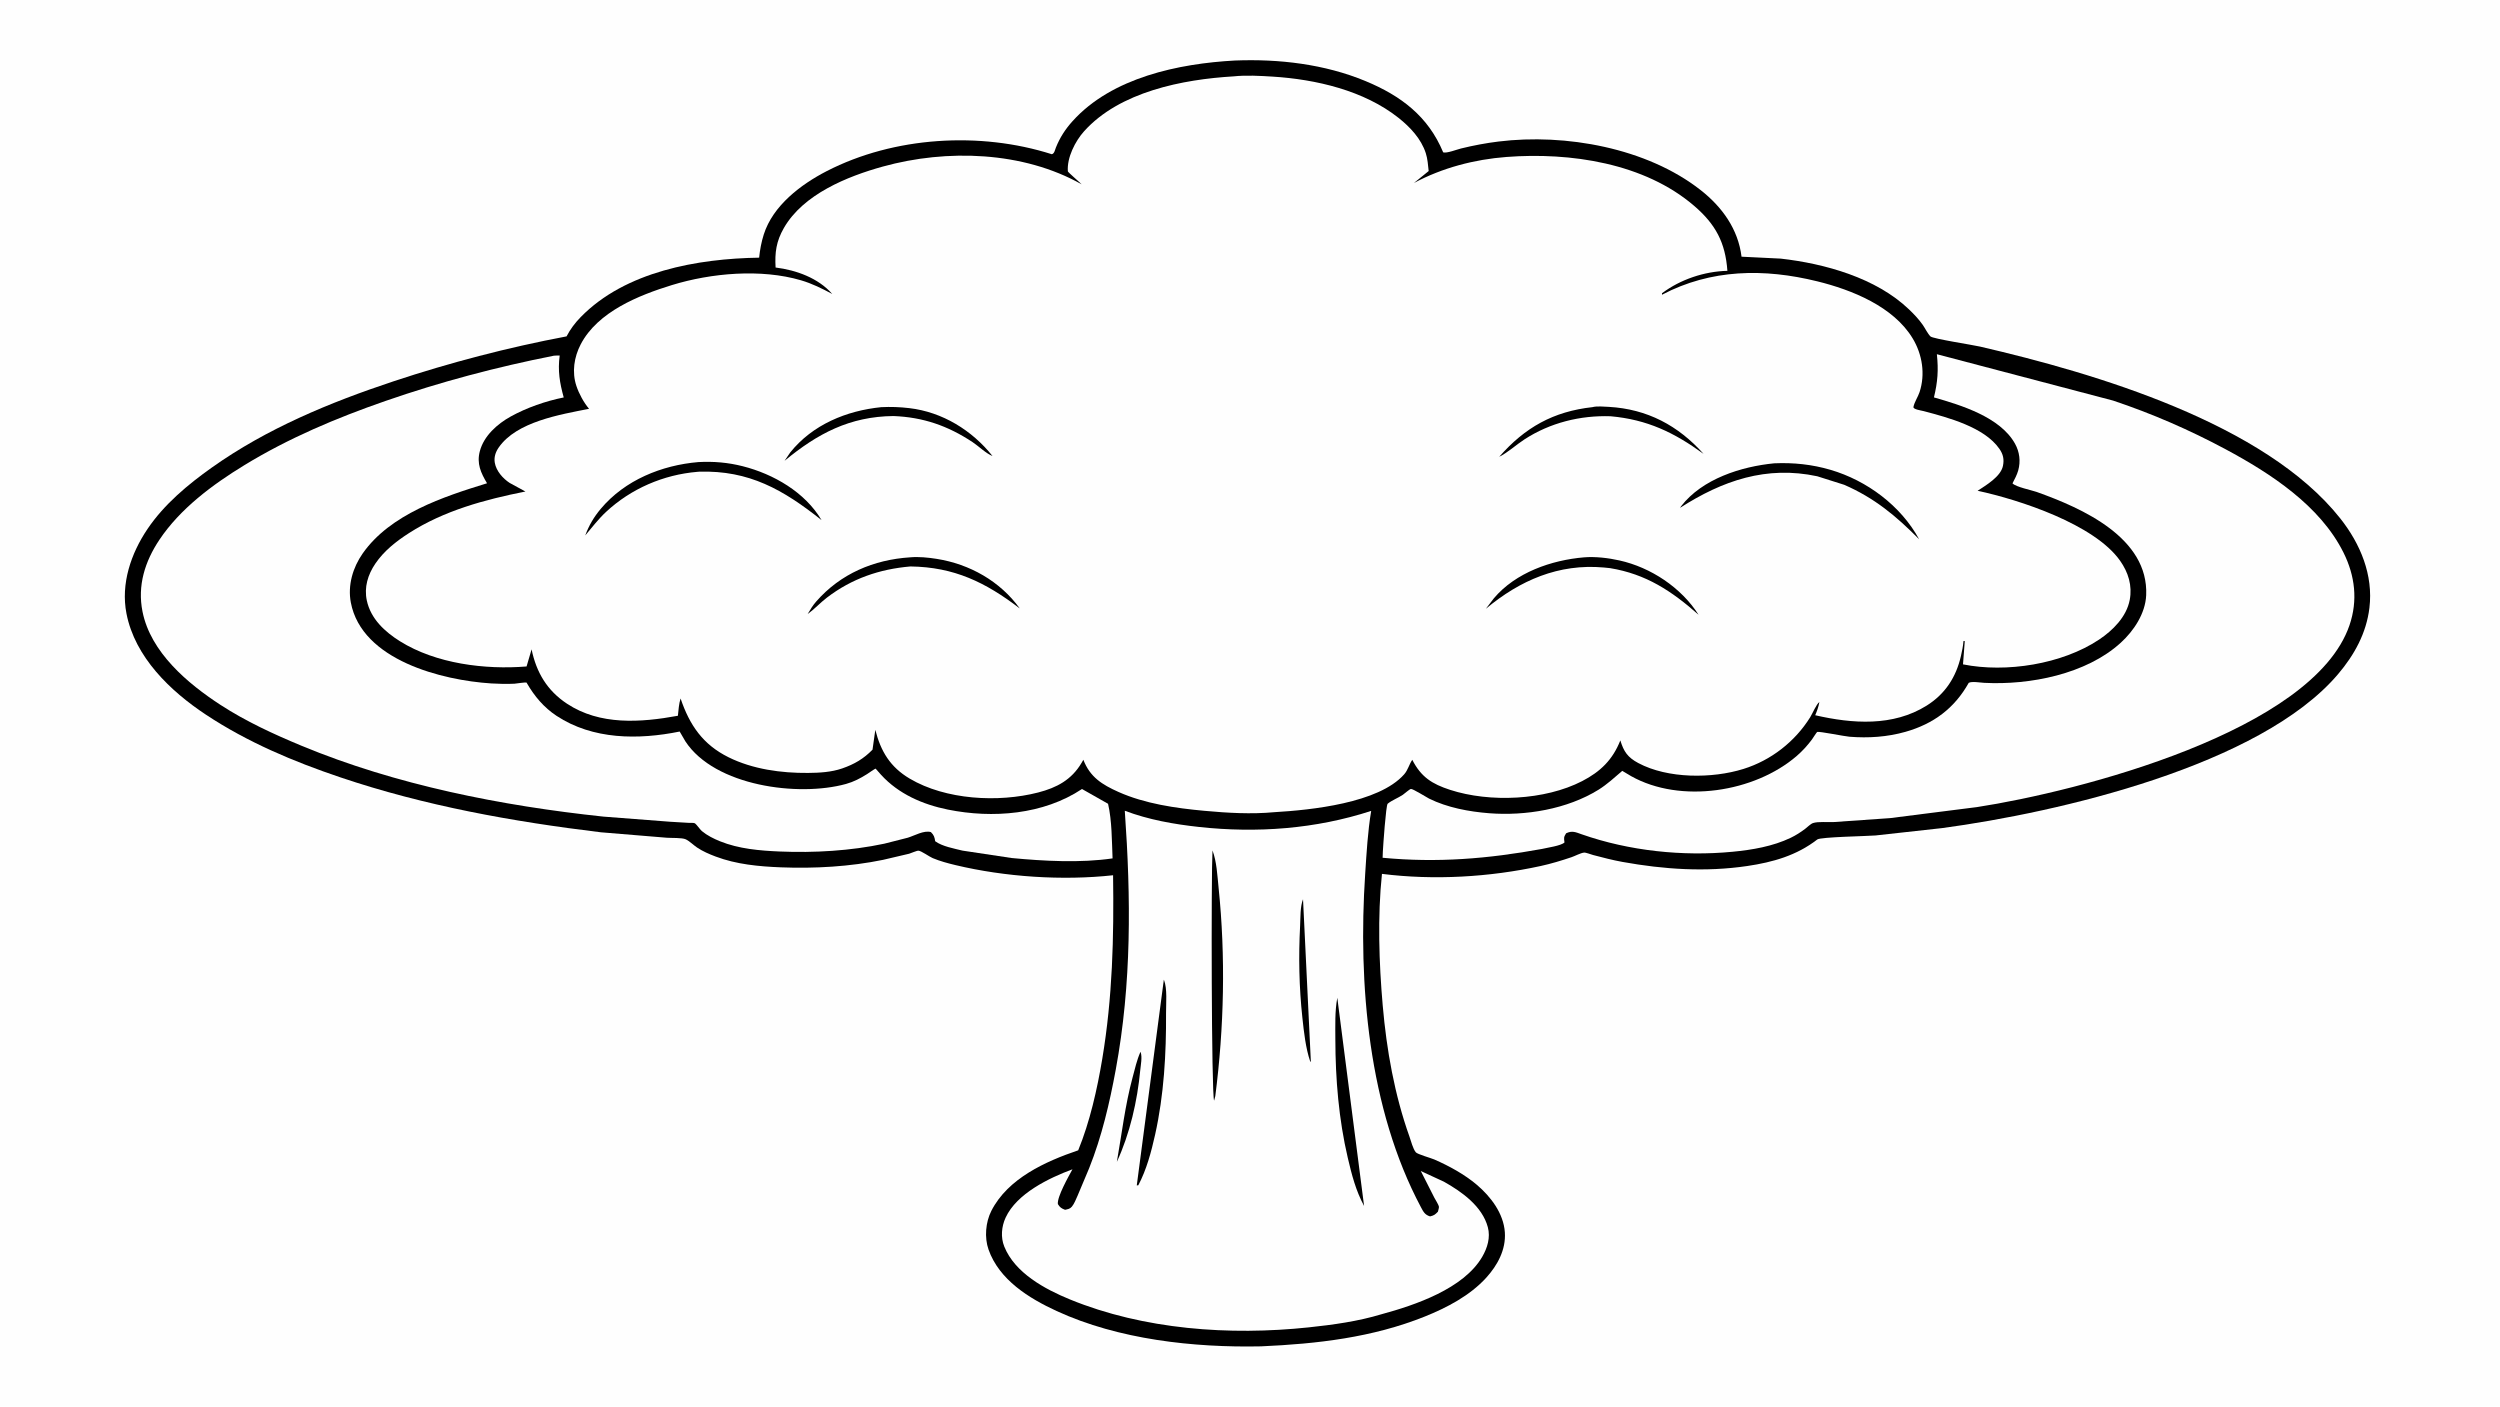 <svg version="1.1" xmlns="http://www.w3.org/2000/svg" style="display: block;" viewBox="0 0 2048 1152" width="1820" height="1024">
<path transform="translate(0,0)" fill="rgb(254,254,254)" d="M -0 -0 L 2048 0 L 2048 1152 L -0 1152 L -0 -0 z"/>
<path transform="translate(0,0)" fill="rgb(0,0,0)" d="M 1011.62 49.436 C 1047.65 48.006 1085.13 52.362 1118.63 66.275 C 1147.64 78.323 1169.97 95.103 1182.26 124.672 C 1185.09 125.627 1193.61 122.297 1196.85 121.5 C 1206.97 119.01 1217.3 117.067 1227.64 115.795 C 1282.38 109.066 1349.09 121.004 1393.18 155.594 C 1410.83 169.439 1423.89 187.57 1426.67 210.143 L 1458.69 211.708 C 1494.96 215.812 1536.84 227.476 1563.8 253.264 C 1567.98 257.263 1571.9 261.375 1575.22 266.134 C 1577.09 268.823 1579.19 273.27 1581.45 275.465 C 1583.45 277.403 1615.99 282.382 1621.97 283.767 C 1716.17 305.578 1855.34 346.542 1917.14 424.535 C 1933.63 445.351 1944.29 470.883 1941.03 497.821 C 1938.52 518.57 1928.71 536.365 1915.37 552.081 C 1851.74 627.09 1686.17 665.447 1590.98 678.233 L 1536.42 684.272 C 1529.73 684.834 1491.39 685.502 1488.75 687.546 C 1471.78 700.703 1452.31 706.2 1431.4 709.292 C 1397.12 714.362 1363.18 712.082 1329.22 705.963 C 1321.06 704.492 1313.06 702.383 1305.04 700.281 C 1303.38 699.846 1299.16 698.144 1297.61 698.314 C 1294.8 698.622 1290.21 701.121 1287.35 702.085 C 1279.11 704.864 1270.66 707.43 1262.16 709.285 C 1220.13 718.455 1174.79 721.104 1132.1 715.739 C 1128.43 750.84 1129.68 788.565 1132.73 823.658 C 1135.88 859.926 1142.37 896.606 1154.62 930.958 C 1155.87 934.475 1157.49 940.992 1159.83 943.82 C 1161.17 945.427 1172.36 948.556 1175 949.712 C 1187.11 955.017 1199.73 961.886 1209.84 970.467 C 1221.3 980.197 1231.76 993.948 1232.78 1009.46 C 1233.71 1023.63 1226.77 1036.37 1217.51 1046.57 C 1204.26 1061.17 1185.29 1071.11 1167.24 1078.35 C 1124.2 1095.61 1078.99 1100.75 1033.04 1102.79 C 977.723 1103.93 916.278 1097.2 865.604 1073.85 C 842.883 1063.39 818.549 1048.33 809.809 1023.5 C 806.337 1013.63 807.4 1001.08 812.115 991.797 C 825.618 965.211 856.491 951.293 883.264 942.199 C 892.835 918.881 898.835 892.088 902.976 867.3 C 911.396 816.894 912.559 767.785 911.836 716.865 C 870.304 721.426 823.324 718.255 782.749 708.554 C 776.48 707.055 769.998 705.309 764.047 702.819 C 761.349 701.69 754.727 696.883 752.435 696.741 C 750.988 696.652 746.394 698.774 744.77 699.23 L 723.36 704.254 C 696.211 709.838 667.413 711.462 639.747 710.384 C 621.753 709.684 603.243 707.962 586.272 701.547 C 581.012 699.559 575.671 697.275 571 694.124 C 568.144 692.198 564.742 688.801 561.726 687.416 C 558.688 686.022 549.972 686.41 546.335 686.142 L 492.192 681.671 C 419.804 672.9 347.985 660.004 278.765 636.642 C 240.273 623.652 202.778 607.868 168.785 585.383 C 139.544 566.042 110.555 538.256 103.594 502.439 C 98.856 478.059 107.257 453.304 120.833 433.205 C 134.504 412.965 153.893 396.802 173.637 382.802 C 218.648 350.885 270.199 329.553 322.299 312.257 C 368.534 296.908 416.244 284.455 464.127 275.422 C 467.208 269.501 471.042 264.413 475.688 259.648 C 512.271 222.13 571.678 211.696 621.899 210.938 C 622.506 204.578 623.745 198.047 625.675 191.957 C 633.177 168.286 656.042 150.965 677.233 140.052 C 732.365 111.66 802.961 107.464 861.632 126.193 C 863.775 125.688 864.196 122.712 865.009 120.694 C 868.341 112.415 872.692 105.715 878.66 99.088 C 910.877 63.312 965.723 51.93 1011.62 49.436 z"/>
<path transform="translate(0,0)" fill="rgb(254,254,254)" d="M 453.719 291.251 C 455.225 291.043 456.968 291.151 458.5 291.113 C 456.835 303.549 458.509 313.514 461.803 325.44 C 447.107 328.396 431.449 333.821 418.313 341.105 C 407.293 347.216 396.399 356.911 393.071 369.5 C 390.39 379.639 393.912 387.237 398.982 395.75 C 363.124 406.792 319.698 421.037 297.121 453.237 C 289.006 464.81 284.721 479.383 287.406 493.475 C 296.422 540.789 362.333 557.196 402.537 559.735 C 408.767 560.128 415.188 560.254 421.424 559.956 C 423.166 559.872 430.142 558.603 431.375 559.076 C 431.544 559.14 431.555 559.39 431.645 559.546 C 437.838 570.248 445.516 579.386 455.875 586.241 C 485.6 605.912 523.037 606.003 556.789 599.139 L 561.5 607.227 C 585.575 643.891 654.094 652.861 693.031 642.081 C 699.372 640.325 704.771 637.47 710.296 633.999 C 711.074 633.51 716.863 629.467 717.286 629.503 C 717.304 629.504 721.434 634.211 721.79 634.601 C 736.11 650.29 755.911 658.906 776.47 663.069 C 813.162 670.498 854.774 667.229 886.374 646.215 L 907.722 658.313 C 910.942 672.258 910.794 688.7 911.419 703.052 C 885.132 706.915 855.173 705.262 828.821 702.759 L 788.5 696.688 C 781.598 694.95 771.826 693.255 766.106 689 C 765.584 685.665 765.119 683.981 762.589 681.5 C 756.828 679.88 749.294 684.397 743.61 686.126 L 724.459 690.999 C 696.852 696.884 666.968 698.6 638.823 697.414 C 622.378 696.72 605.191 695.271 589.791 689.018 C 584.584 686.904 579.337 684.302 574.992 680.697 C 573.427 679.398 570.403 674.828 569.033 674.219 C 568.116 673.811 565.545 674.017 564.368 673.949 L 549.101 673.047 L 494.258 668.824 C 410.947 659.957 324.526 642.966 246.903 610.732 C 224.227 601.315 201.278 590.744 180.69 577.344 C 153.653 559.746 123.418 534.285 116.738 500.888 C 112.472 479.558 118.722 459.829 130.541 442.103 C 147.558 416.579 174.156 396.829 200.021 381.031 C 236.575 358.705 275.472 342.317 315.856 328.297 C 360.846 312.678 406.995 300.473 453.719 291.251 z"/>
<path transform="translate(0,0)" fill="rgb(254,254,254)" d="M 1586.68 290.028 L 1731 328.006 C 1762.84 338.644 1793.77 352.081 1823.34 367.959 C 1860.05 387.674 1900.66 414.056 1919.81 452.578 C 1929.26 471.566 1931.65 491.78 1924.69 512.08 C 1894.92 598.916 1702.33 648.315 1619.52 661.03 L 1548.29 670.068 L 1502.13 673.283 C 1497.35 673.537 1489.43 672.715 1485.22 674.108 C 1483.26 674.755 1480.59 677.479 1478.87 678.777 C 1475.11 681.623 1471.26 684.102 1467.01 686.152 C 1452.32 693.229 1435.35 696.076 1419.28 697.627 C 1378.46 701.565 1334.52 696.919 1295.77 683.335 C 1290.78 681.589 1287.94 680.095 1282.95 682.5 C 1280.89 685.76 1281.17 686.353 1281.63 690 C 1278.79 692.759 1267.42 694.277 1263.11 695.325 C 1218.91 703.382 1177.51 706.799 1132.64 702.54 L 1132.83 697.449 C 1133.05 692.957 1135.36 659.412 1136.78 658.261 C 1140.35 655.364 1145.32 653.577 1149.21 650.955 C 1150.66 649.978 1154.45 646.503 1155.79 646.18 C 1157.25 645.829 1168.65 653.056 1170.68 654.057 C 1185.69 661.484 1203.41 664.773 1219.96 666.063 C 1249.71 668.382 1283.8 662.756 1309.52 646.799 C 1316.48 642.48 1322.75 636.682 1328.96 631.357 L 1336.24 635.683 C 1376.7 658.412 1437.4 648.956 1471.96 619.065 C 1476.49 615.143 1480.72 610.535 1484.29 605.718 C 1484.82 605 1488.28 599.595 1488.63 599.468 C 1490.37 598.848 1510.9 603.056 1515.08 603.388 C 1530.57 604.618 1546 603.619 1560.99 599.363 C 1583.95 592.841 1601.13 580.07 1612.78 559.239 C 1615.36 557.826 1622.33 559.078 1625.54 559.245 C 1662.72 561.174 1708.92 552.253 1737.31 526.405 C 1748.08 516.593 1757.48 502.414 1758.15 487.5 C 1760.26 440.421 1705.86 416.225 1668.58 402.916 C 1664.22 401.36 1651.35 398.802 1648.63 395.823 C 1650.34 392.47 1652.31 388.906 1653.32 385.265 C 1655.41 377.724 1654.46 370.099 1650.68 363.303 C 1638.53 341.511 1606.53 331.784 1584.28 325.417 C 1587.35 312.702 1588.08 303.07 1586.68 290.028 z"/>
<path transform="translate(0,0)" fill="rgb(254,254,254)" d="M 921.429 664.032 C 940.96 671.389 961.437 675.028 982.127 677.295 C 1029.53 682.488 1077.84 678.981 1123.28 664.143 C 1120.45 680.987 1119.48 698.705 1118.36 715.764 C 1112.41 805.821 1121.04 908.082 1164.04 988.815 C 1166.07 992.641 1167.3 995.057 1171.5 996.333 C 1174.91 995.51 1175.56 994.893 1177.93 992.5 C 1178.13 991.539 1178.89 989.374 1178.77 988.5 C 1178.51 986.647 1175.92 982.836 1175.02 981.042 L 1163.93 959.162 L 1182.82 967.885 C 1197.51 976.112 1214.27 988.024 1218.84 1005.2 C 1221.08 1013.61 1218.49 1022.14 1214.22 1029.46 C 1198.99 1055.61 1159.12 1069.05 1131.81 1076.46 C 1112.47 1082.33 1092.04 1085.13 1072 1087.25 C 1007.44 1094.08 936.932 1089.12 876.472 1064.34 C 855.956 1055.93 831.384 1042.68 822.687 1021 C 819.648 1013.43 820.429 1004.66 823.799 997.34 C 832.888 977.589 859.387 964.857 878.56 957.74 C 875.394 963.607 865.883 980.25 866.603 986.247 C 868.261 988.965 869.54 989.815 872.5 990.932 C 874.841 990.374 876.479 990.271 878.102 988.319 C 880.108 985.909 881.446 982.179 882.79 979.295 L 892.248 956.802 C 902.563 930.961 908.989 903.449 914.018 876.154 C 927.091 805.215 926.487 735.697 921.429 664.032 z"/>
<path transform="translate(0,0)" fill="rgb(0,0,0)" d="M 934.292 861.5 L 934.461 861.94 C 935.816 865.947 934.496 872.317 934.099 876.515 C 931.708 901.831 925.628 928.528 914.929 951.651 C 918.997 928.57 921.64 905.515 927.74 882.803 C 929.654 875.676 931.274 868.256 934.292 861.5 z"/>
<path transform="translate(0,0)" fill="rgb(0,0,0)" d="M 1067.44 736.5 L 1073.85 869.5 L 1073.34 869.5 C 1069.58 858.399 1068.16 845.287 1066.92 833.672 C 1064.2 808.378 1063.72 783.652 1065.05 758.271 C 1065.41 751.503 1065.02 742.741 1067.44 736.5 z"/>
<path transform="translate(0,0)" fill="rgb(0,0,0)" d="M 953.411 802.5 L 953.551 802.672 C 956.366 809.905 955.179 821.925 955.225 829.733 C 955.422 862.979 953.531 896.765 946.285 929.295 C 943.114 943.53 939.301 957.862 932.5 970.845 L 931.241 970.943 L 953.411 802.5 z"/>
<path transform="translate(0,0)" fill="rgb(0,0,0)" d="M 1095.52 817.231 L 1117.47 987.842 C 1110.64 975.089 1107.39 962.363 1104.1 948.347 C 1096.71 916.782 1093.99 883.804 1093.92 851.43 C 1093.9 840.113 1093.45 828.392 1095.52 817.231 z"/>
<path transform="translate(0,0)" fill="rgb(0,0,0)" d="M 993.278 696.526 C 996.736 705.656 997.259 717.28 998.262 727 C 1004.09 783.484 1002.79 841.49 995.569 897.763 L 994.592 901.5 C 992.39 896.872 992.14 716.19 993.278 696.526 z"/>
<path transform="translate(0,0)" fill="rgb(254,254,254)" d="M 1010.48 62.425 C 1020.82 61.325 1032.28 61.978 1042.67 62.632 C 1078.01 64.856 1117.44 73.994 1145.68 96.422 C 1155.21 103.985 1164.2 113.54 1168.01 125.342 C 1169.5 129.919 1169.84 135.2 1170.37 139.976 L 1158.27 149.79 C 1181.51 137.328 1207.85 130.444 1234.12 128.445 C 1286.3 124.475 1347.14 133.358 1388.03 168.646 C 1405.44 183.669 1413.43 198.55 1415.08 221.725 C 1396.29 222.157 1376.53 228.757 1361.5 240.098 L 1361.5 241.309 C 1401.67 220.186 1445.21 219.601 1488.74 230.33 C 1517.08 237.314 1551.21 250.986 1566.95 277.223 C 1574.78 290.273 1577.31 306.41 1572.52 321.037 C 1571.24 324.964 1568.23 329.303 1567.5 333.222 C 1567.12 335.245 1573.81 336.098 1575.93 336.659 C 1595.81 341.928 1625.59 349.748 1637.92 367.568 C 1641.01 372.026 1641.91 376.142 1640.82 381.5 C 1639.03 390.29 1627.09 397.307 1620.05 401.898 C 1654.35 409.275 1715.7 429.32 1736.78 459.21 C 1743.51 468.761 1746.89 479.612 1744.68 491.281 C 1742.05 505.179 1730.85 516.296 1719.49 523.866 C 1689.21 544.028 1643.29 551.2 1608.09 544.107 L 1609.54 525.055 L 1608.5 524.962 C 1608.18 529.083 1607.32 533.199 1606.41 537.225 C 1602.47 554.526 1593.53 568.338 1578.4 577.846 C 1550.77 595.202 1517.46 592.769 1487.02 585.782 C 1488.57 582.166 1489.71 578.847 1490.44 574.974 C 1487.98 576.646 1484.71 584.535 1482.94 587.374 C 1470.44 607.466 1450.85 622.721 1428.23 629.78 C 1402.59 637.782 1366.24 637.868 1342.06 624.935 C 1333.35 620.278 1330.18 615.542 1327.38 606.4 C 1321.13 622.218 1311.14 631.988 1296.09 639.755 C 1265.57 655.51 1220.45 657.494 1187.89 646.898 C 1173.09 642.081 1164.13 636.392 1156.94 622.294 C 1154.31 626.078 1153.45 630.611 1150.29 634.199 C 1129.43 657.84 1073.82 663.441 1043.99 665.195 C 1024.98 666.972 1005.46 665.81 986.5 664.067 C 963.156 661.921 937.854 658.283 916.301 648.647 C 902.85 642.634 892.94 636.458 887.486 622.263 L 886.019 624.803 C 877.819 638.699 865.685 645.142 850.479 649.062 C 817.797 657.487 774.665 655.144 745.218 637.692 C 729.289 628.251 721.514 615.427 717.058 597.738 L 714.769 613.996 C 707.462 621.48 699.882 625.912 689.964 629.345 C 681.028 632.438 671.301 632.968 661.934 633.044 C 639.984 633.223 616.664 630.045 596.807 620.202 C 575.741 609.76 564.92 593.88 557.535 572.066 C 556.087 576.515 555.878 581.575 555.329 586.214 C 524.875 591.8 491.466 594.196 464.454 576.312 C 448.203 565.553 439.385 550.71 435.479 531.805 L 431.367 545.829 C 397.374 548.585 357.159 543.599 327.696 525.199 C 315.247 517.425 303.704 506.789 300.502 491.834 C 298.171 480.947 301.344 470.601 307.489 461.564 C 314.576 451.142 324.546 443.308 335.047 436.57 C 363.835 418.098 397.209 409.119 430.419 402.51 L 417.474 395.443 C 411.94 391.824 406.526 385.702 405.343 379 C 404.545 374.48 405.931 370.252 408.48 366.543 C 423.134 345.218 459.06 339.448 482.555 334.751 C 478.212 329.622 474.286 322.35 472.172 316 C 468.399 304.669 470.281 292.37 475.732 281.912 C 489.648 255.217 523.355 241.712 550.396 233.401 C 582.639 223.491 623.465 219.862 656.188 229.482 C 665.372 232.182 673.384 236.218 681.8 240.689 C 670.261 227.562 652.27 221.125 635.363 219.005 C 634.651 206.713 635.884 197.525 642.19 186.57 C 658.059 158.996 694.046 144.376 723.268 136.294 C 775.57 121.828 838.105 123.746 886.087 150.866 C 884.737 149.341 874.844 140.986 874.786 140.225 C 873.943 129.012 880.808 115.519 888.036 107.458 C 917.188 74.945 969.001 64.888 1010.48 62.425 z"/>
<path transform="translate(0,0)" fill="rgb(0,0,0)" d="M 1304.56 333.387 C 1307.87 332.433 1314.38 332.958 1317.91 333.159 C 1349.43 334.957 1374.75 348.424 1395.55 371.674 C 1371.38 354.08 1349.43 343.581 1319.43 340.857 C 1294.57 340.018 1269.85 346.167 1248.86 359.785 C 1241.87 364.317 1235.54 370.35 1228.13 374.092 C 1249.26 350.001 1272.44 336.95 1304.56 333.387 z"/>
<path transform="translate(0,0)" fill="rgb(0,0,0)" d="M 721.903 333.405 C 729.81 333.028 737.136 333.283 744.998 334.211 C 772.047 337.406 796.304 352.361 813.067 373.433 C 807.736 371.373 801.637 365.288 796.655 361.996 C 776.392 348.608 756.204 341.632 731.956 340.678 C 696.145 341.03 669.738 355.01 642.712 377.355 L 647.374 370.5 C 665.674 347.675 693.457 336.298 721.903 333.405 z"/>
<path transform="translate(0,0)" fill="rgb(0,0,0)" d="M 1297.7 456.431 C 1307 455.677 1317.57 456.944 1326.62 458.962 C 1352.4 464.704 1377.24 481.181 1391.47 503.476 C 1369.46 484.041 1348.51 470.13 1318.95 465.274 L 1313.87 464.755 C 1276.93 461.45 1245.13 475.232 1217.22 498.574 L 1223.74 490.037 C 1241.55 468.901 1270.96 458.668 1297.7 456.431 z"/>
<path transform="translate(0,0)" fill="rgb(0,0,0)" d="M 745.527 456.429 C 752.46 455.778 760.393 456.582 767.252 457.669 C 794.4 461.968 819.247 475.962 835.412 498.318 C 807.349 476.844 781.615 464.382 745.829 463.895 C 720.485 466.074 697.87 473.814 677.456 489.395 C 671.919 493.621 667.285 498.809 661.625 502.898 C 663.706 499.277 665.896 495.754 668.653 492.603 C 688.552 469.854 715.745 458.352 745.527 456.429 z"/>
<path transform="translate(0,0)" fill="rgb(0,0,0)" d="M 1453.5 379.403 C 1469.25 378.726 1484.37 380.285 1499.54 384.74 C 1529.41 393.517 1557.21 414.17 1572.15 441.633 C 1553.27 422.539 1535.56 407.777 1510.75 396.999 L 1488.73 390.026 C 1447.06 381.099 1411.13 393.535 1376.3 415.874 L 1377.12 414.61 C 1394.46 392.116 1426.42 382.036 1453.5 379.403 z"/>
<path transform="translate(0,0)" fill="rgb(0,0,0)" d="M 572.136 378.395 C 584.635 377.728 596.401 378.725 608.529 381.814 C 633.714 388.231 659.489 403.082 672.998 425.915 C 641.578 400.995 613.72 385.034 572.755 386.267 L 571.301 386.384 C 543.448 388.726 516.949 400.16 496.424 419.255 C 490.262 424.988 484.874 432.046 479.429 438.475 C 482.47 430.245 486.533 423.371 492.157 416.671 C 511.902 393.145 542.087 380.928 572.136 378.395 z"/>
</svg>